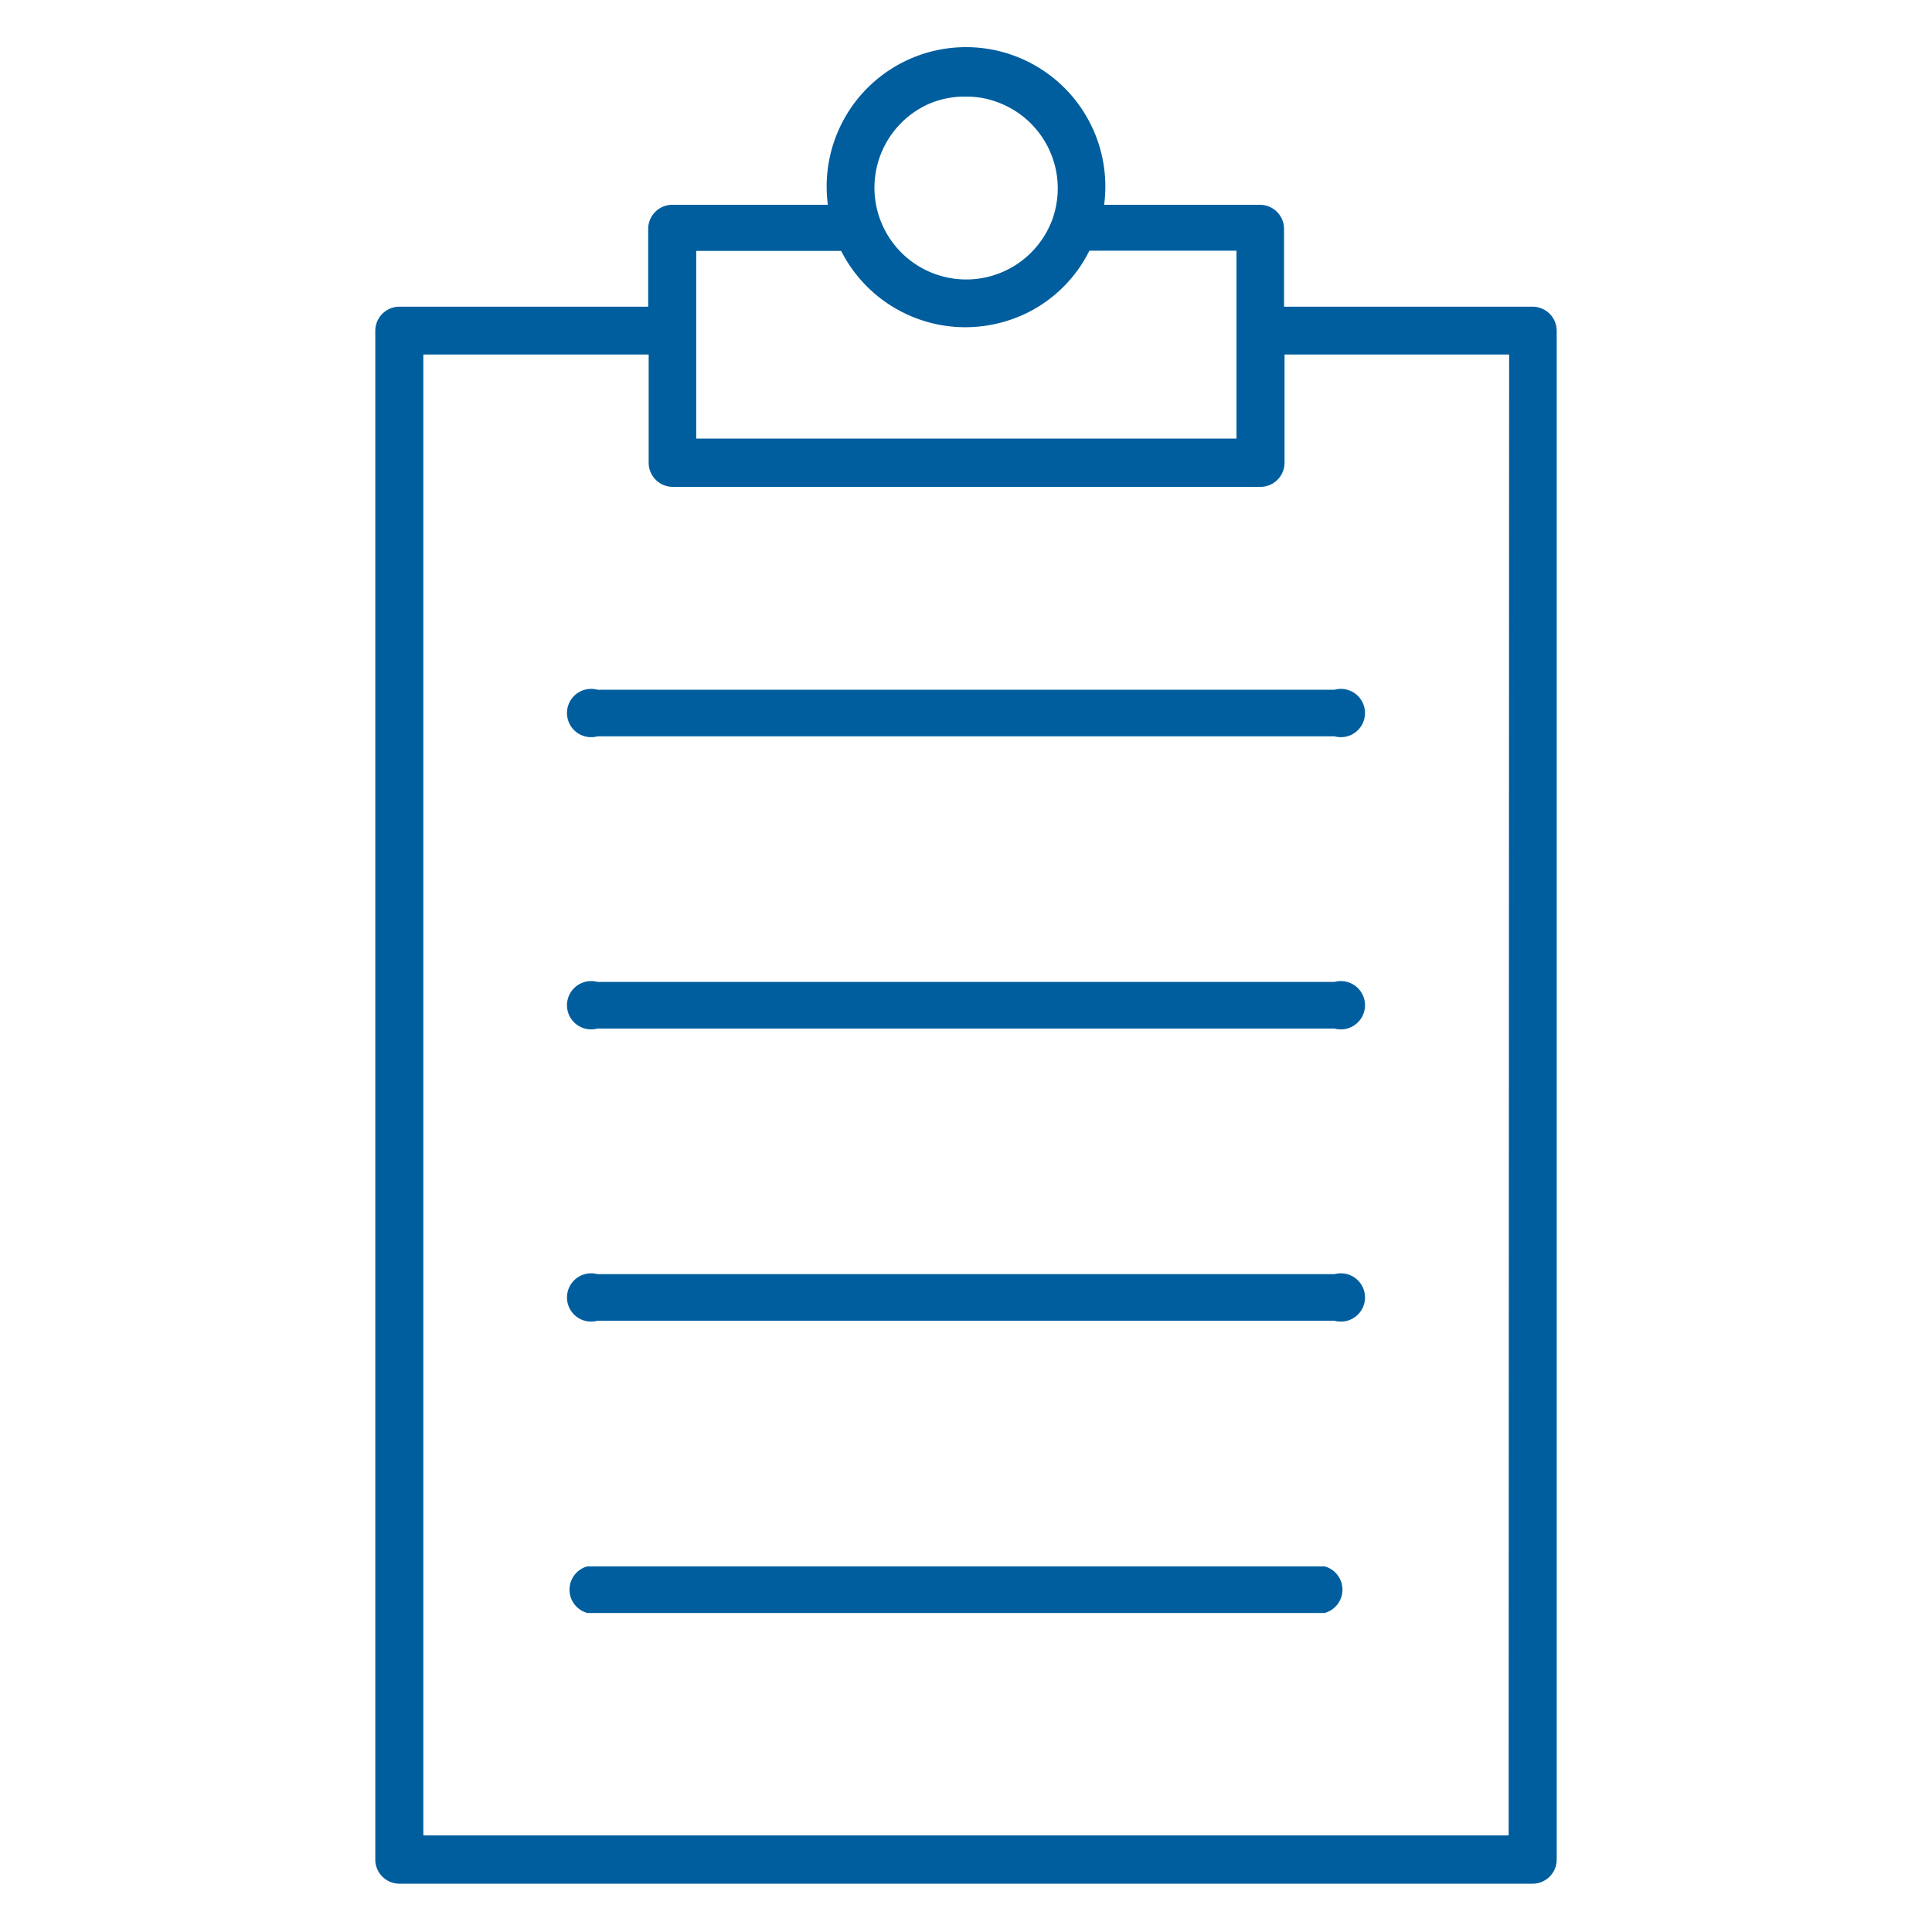 <svg id="WORK_LAYER" data-name="WORK LAYER" xmlns="http://www.w3.org/2000/svg" viewBox="0 0 80 80"><defs><style>.cls-1{fill:#005e9e;}</style></defs><title>clipboard</title><g id="claims"><path class="cls-1" d="M63.46,12.7H53.17V9.48a1,1,0,0,0-1-1H45.72a5.77,5.77,0,1,0-11.44,0H27.84a1,1,0,0,0-1,1V12.7H16.54a1,1,0,0,0-1,1V77a1,1,0,0,0,1,1H63.46a1,1,0,0,0,1-1V13.69A1,1,0,0,0,63.46,12.7ZM38.4,4.33A3.73,3.73,0,0,1,40,4a3.64,3.64,0,0,1,1.3.23,3.8,3.8,0,0,1,2.27,4.87A3.8,3.8,0,1,1,38.4,4.33Zm-9.57,6.06h6A5.77,5.77,0,0,0,40,13.55,5.87,5.87,0,0,0,42.44,13a5.7,5.7,0,0,0,2.67-2.62H51.2v7.78H28.83ZM62.47,76H17.53V14.68h9.33v4.48a1,1,0,0,0,1,1H52.19a1,1,0,0,0,1-1V14.68h9.3Z"/><path class="cls-1" d="M55.26,30.49H24.74a1,1,0,1,1,0-1.93H55.26a1,1,0,1,1,0,1.93Z"/><path class="cls-1" d="M55.26,42.59H24.74a1,1,0,1,1,0-1.93H55.26a1,1,0,1,1,0,1.93Z"/><path class="cls-1" d="M55.26,54.69H24.74a1,1,0,1,1,0-1.93H55.26a1,1,0,1,1,0,1.93Z"/><path class="cls-1" d="M54.85,66.79H24.32a1,1,0,0,1,0-1.93H54.85a1,1,0,0,1,0,1.93Z"/></g></svg>
